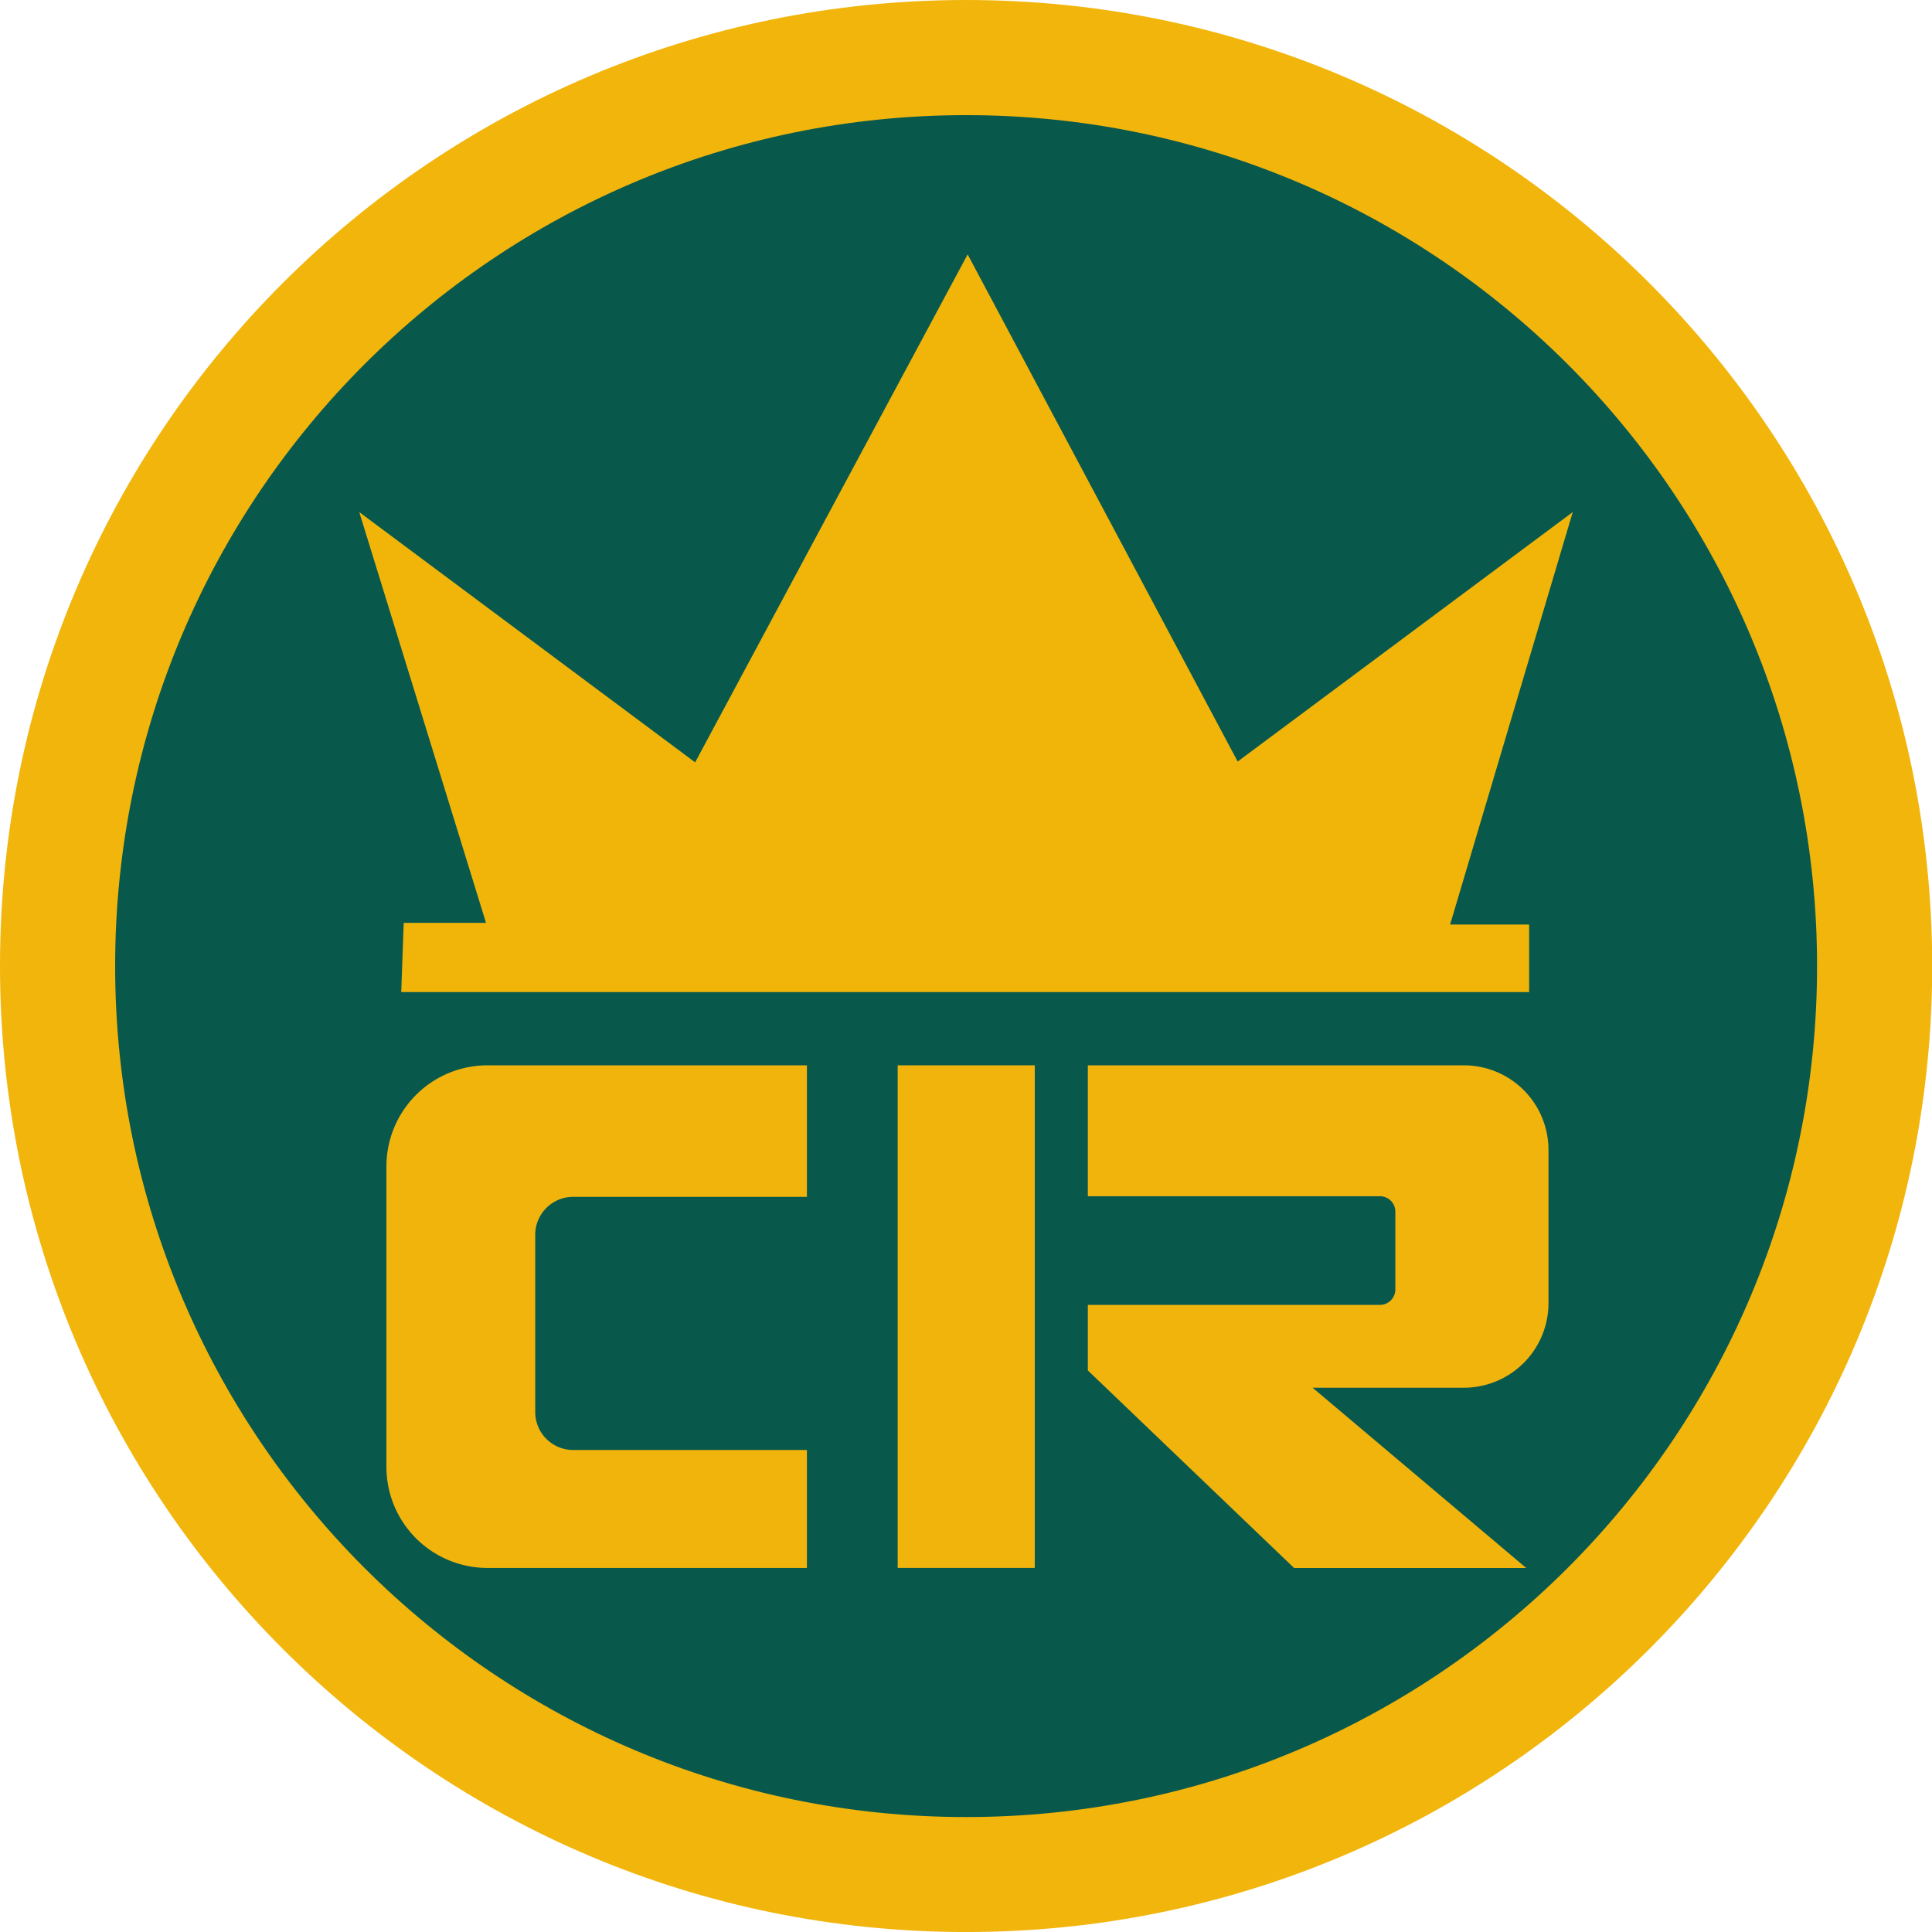 <svg xmlns="http://www.w3.org/2000/svg" viewBox="0 0 687.93 687.94"><defs><style>.cls-1{fill:#f1b50c;}.cls-2{fill:#08584c;}.cls-3{fill:#f1b50a;}.cls-4{fill:#f1b40d;}</style></defs><g id="Layer_2" data-name="Layer 2"><g id="Layer_1-2" data-name="Layer 1"><path class="cls-1" d="M344,687.94h0c-190,0-344-154-344-344S154,0,344,0h0c190,0,344,154,344,344S533.93,687.94,344,687.94Z"/><path class="cls-2" d="M344,647h0C176.62,647,41,511.31,41,344S176.62,41,344,41h0c167.34,0,303,135.66,303,303S511.31,647,344,647Z"/><polygon class="cls-3" points="142.87 353.24 544.48 353.24 544.48 329.2 516.34 329.2 560.01 182.34 440.7 271.16 344.55 90.58 247.52 271.45 127.92 182.34 173.06 328.61 143.75 328.61 142.87 353.24"/><path class="cls-4" d="M287.32,426.16H204.1a13.52,13.52,0,0,0-13.52,13.52v63.1A13.52,13.52,0,0,0,204.1,516.3h83.22v42H173.54a36,36,0,0,1-35.95-35.94V415.27a36,36,0,0,1,35.95-35.94H287.32Z"/><rect class="cls-4" x="319.64" y="379.33" width="48.81" height="178.96"/><path class="cls-4" d="M387.35,379.33h133.9a30.12,30.12,0,0,1,30.12,30.12V464a30.13,30.13,0,0,1-30.12,30.13H467.38l76.07,64.19H460.79l-73.44-70.35V464.63h104a5.49,5.49,0,0,0,5.49-5.49V431.43a5.49,5.49,0,0,0-5.49-5.49h-104Z"/></g></g></svg>